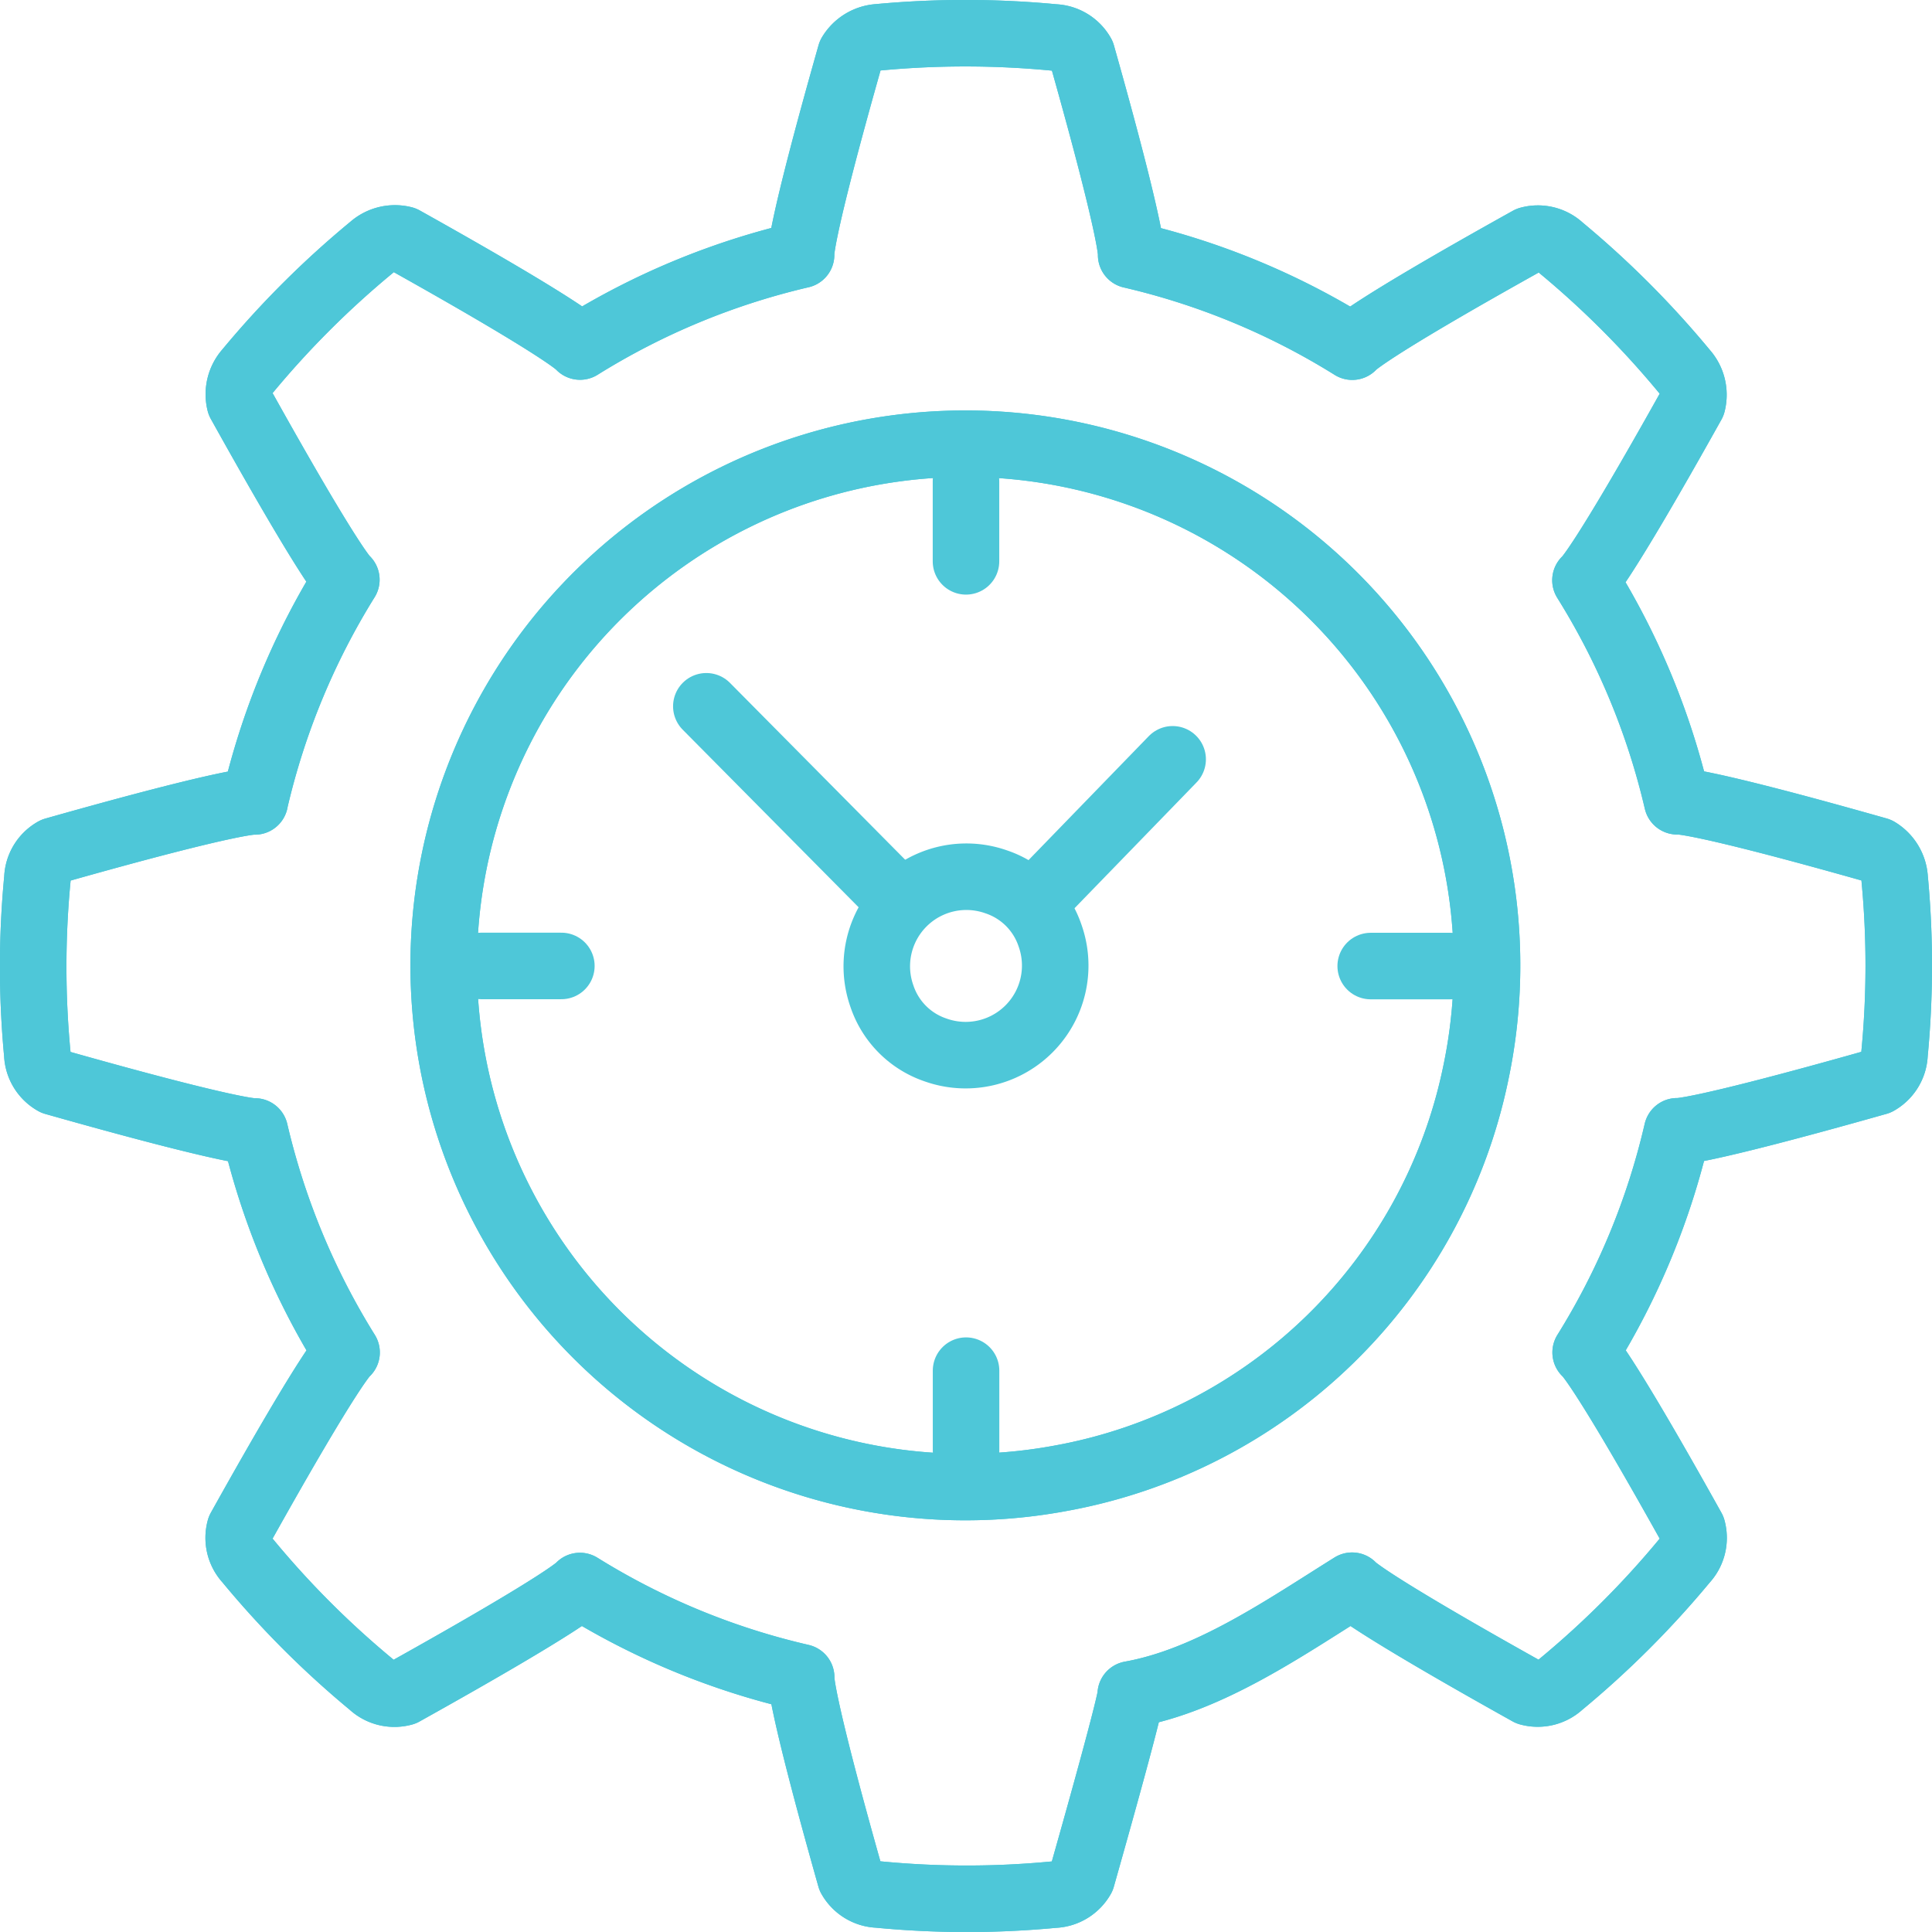 <?xml version="1.0" encoding="UTF-8"?> <svg xmlns="http://www.w3.org/2000/svg" width="87.121" height="87.117" viewBox="0 0 87.121 87.117"><g id="Group_100" data-name="Group 100" transform="translate(-3745.062 -5577.189)"><path id="Path_95" data-name="Path 95" d="M226.513,5557.289c8.39,2.376,9.042,2.233,9.042,2.233a33.078,33.078,0,0,0,4.135,9.964s-.565.347-4.81,7.958a1.512,1.512,0,0,0,.35,1.432,41.707,41.707,0,0,0,5.584,5.589,1.51,1.51,0,0,0,1.435.354c7.613-4.244,7.964-4.8,7.964-4.8a32.826,32.826,0,0,0,9.977,4.118s-.151.645,2.22,9.029a1.506,1.506,0,0,0,1.26.765,41.5,41.5,0,0,0,7.911.006,1.516,1.516,0,0,0,1.264-.765c2.376-8.387,2.206-8.266,2.206-8.266,3.552-.639,6.92-2.987,9.982-4.9,0,0,.356.559,7.967,4.807a1.514,1.514,0,0,0,1.435-.35,42.024,42.024,0,0,0,5.59-5.583,1.511,1.511,0,0,0,.353-1.433c-4.243-7.616-4.813-7.961-4.813-7.961a32.839,32.839,0,0,0,4.124-9.972s.652.143,9.036-2.23a1.508,1.508,0,0,0,.768-1.259,41.756,41.756,0,0,0,.006-7.91,1.59,1.59,0,0,0-.765-1.263c-8.386-2.38-9.039-2.22-9.039-2.22a32.923,32.923,0,0,0-4.138-9.967s.571-.362,4.819-7.972a1.574,1.574,0,0,0-.347-1.433,42.056,42.056,0,0,0-5.582-5.591,1.517,1.517,0,0,0-1.434-.354c-7.616,4.24-7.973,4.817-7.973,4.817A32.872,32.872,0,0,0,275.07,5520s.15-.658-2.22-9.045a1.509,1.509,0,0,0-1.258-.767,42.064,42.064,0,0,0-7.911-.008,1.591,1.591,0,0,0-1.264.766c-2.382,8.385-2.231,9.046-2.231,9.046a32.979,32.979,0,0,0-9.968,4.134s-.351-.576-7.958-4.826a1.574,1.574,0,0,0-1.432.348,41.849,41.849,0,0,0-5.595,5.58,1.58,1.58,0,0,0-.353,1.434c4.239,7.616,4.8,7.979,4.8,7.979a32.994,32.994,0,0,0-4.121,9.958l-.006.04s-.652-.158-9.039,2.217a1.5,1.5,0,0,0-.765,1.259,41.714,41.714,0,0,0-.005,7.912A1.507,1.507,0,0,0,226.513,5557.289Zm45.382,17.871a23.524,23.524,0,1,1,18.713-18.256A23.373,23.373,0,0,1,271.895,5575.16Z" transform="translate(3521 68.689)" fill="none" stroke="#4ec7d8" stroke-linecap="round" stroke-linejoin="round" stroke-width="3"></path><g id="Group_86" data-name="Group 86" transform="translate(3766.765 5598.891)"><line id="Line_11" data-name="Line 11" x1="8.591" y1="8.672" transform="translate(10.148 10.147)" fill="none" stroke="#4ec7d8" stroke-linecap="round" stroke-linejoin="round" stroke-width="3"></line><line id="Line_12" data-name="Line 12" x1="6.093" y2="6.281" transform="translate(25.083 12.538)" fill="none" stroke="#4ec7d8" stroke-linecap="round" stroke-linejoin="round" stroke-width="3"></line><path id="Path_83" data-name="Path 83" d="M284.287,5563.568a4.039,4.039,0,0,1-5.154,5.153,3.85,3.85,0,0,1-2.431-2.432,4.039,4.039,0,0,1,5.153-5.153A3.851,3.851,0,0,1,284.287,5563.568Z" transform="translate(-258.637 -5543.073)" fill="none" stroke="#4ec7d8" stroke-linecap="round" stroke-linejoin="round" stroke-width="3"></path><line id="Line_13" data-name="Line 13" x2="3.611" transform="translate(0 21.856)" fill="none" stroke="#4ec7d8" stroke-linecap="round" stroke-linejoin="round" stroke-width="3"></line><line id="Line_14" data-name="Line 14" y1="3.611" transform="translate(21.857)" fill="none" stroke="#4ec7d8" stroke-linecap="round" stroke-linejoin="round" stroke-width="3"></line><line id="Line_15" data-name="Line 15" x1="3.611" transform="translate(40.107 21.861)" fill="none" stroke="#4ec7d8" stroke-linecap="round" stroke-linejoin="round" stroke-width="3"></line><line id="Line_16" data-name="Line 16" y2="3.611" transform="translate(21.86 40.106)" fill="none" stroke="#4ec7d8" stroke-linecap="round" stroke-linejoin="round" stroke-width="3"></line></g><path id="Path_99" data-name="Path 99" d="M226.513,5557.289c8.39,2.376,9.042,2.233,9.042,2.233a33.078,33.078,0,0,0,4.135,9.964s-.565.347-4.81,7.958a1.512,1.512,0,0,0,.35,1.432,41.707,41.707,0,0,0,5.584,5.589,1.51,1.51,0,0,0,1.435.354c7.613-4.244,7.964-4.8,7.964-4.8a32.826,32.826,0,0,0,9.977,4.118s-.151.645,2.22,9.029a1.506,1.506,0,0,0,1.26.765,41.5,41.5,0,0,0,7.911.006,1.516,1.516,0,0,0,1.264-.765c2.376-8.387,2.206-8.266,2.206-8.266,3.552-.639,6.92-2.987,9.982-4.9,0,0,.356.559,7.967,4.807a1.514,1.514,0,0,0,1.435-.35,42.024,42.024,0,0,0,5.59-5.583,1.511,1.511,0,0,0,.353-1.433c-4.243-7.616-4.813-7.961-4.813-7.961a32.839,32.839,0,0,0,4.124-9.972s.652.143,9.036-2.23a1.508,1.508,0,0,0,.768-1.259,41.756,41.756,0,0,0,.006-7.91,1.59,1.59,0,0,0-.765-1.263c-8.386-2.38-9.039-2.22-9.039-2.22a32.923,32.923,0,0,0-4.138-9.967s.571-.362,4.819-7.972a1.574,1.574,0,0,0-.347-1.433,42.056,42.056,0,0,0-5.582-5.591,1.517,1.517,0,0,0-1.434-.354c-7.616,4.24-7.973,4.817-7.973,4.817A32.872,32.872,0,0,0,275.07,5520s.15-.658-2.22-9.045a1.509,1.509,0,0,0-1.258-.767,42.064,42.064,0,0,0-7.911-.008,1.591,1.591,0,0,0-1.264.766c-2.382,8.385-2.231,9.046-2.231,9.046a32.979,32.979,0,0,0-9.968,4.134s-.351-.576-7.958-4.826a1.574,1.574,0,0,0-1.432.348,41.849,41.849,0,0,0-5.595,5.58,1.58,1.58,0,0,0-.353,1.434c4.239,7.616,4.8,7.979,4.8,7.979a32.994,32.994,0,0,0-4.121,9.958l-.006.04s-.652-.158-9.039,2.217a1.5,1.5,0,0,0-.765,1.259,41.714,41.714,0,0,0-.005,7.912A1.507,1.507,0,0,0,226.513,5557.289Zm45.382,17.871a23.524,23.524,0,1,1,18.713-18.256A23.373,23.373,0,0,1,271.895,5575.16Z" transform="translate(3521 68.689)" fill="none" stroke="#4ec7d8" stroke-linecap="round" stroke-linejoin="round" stroke-width="3"></path></g></svg> 